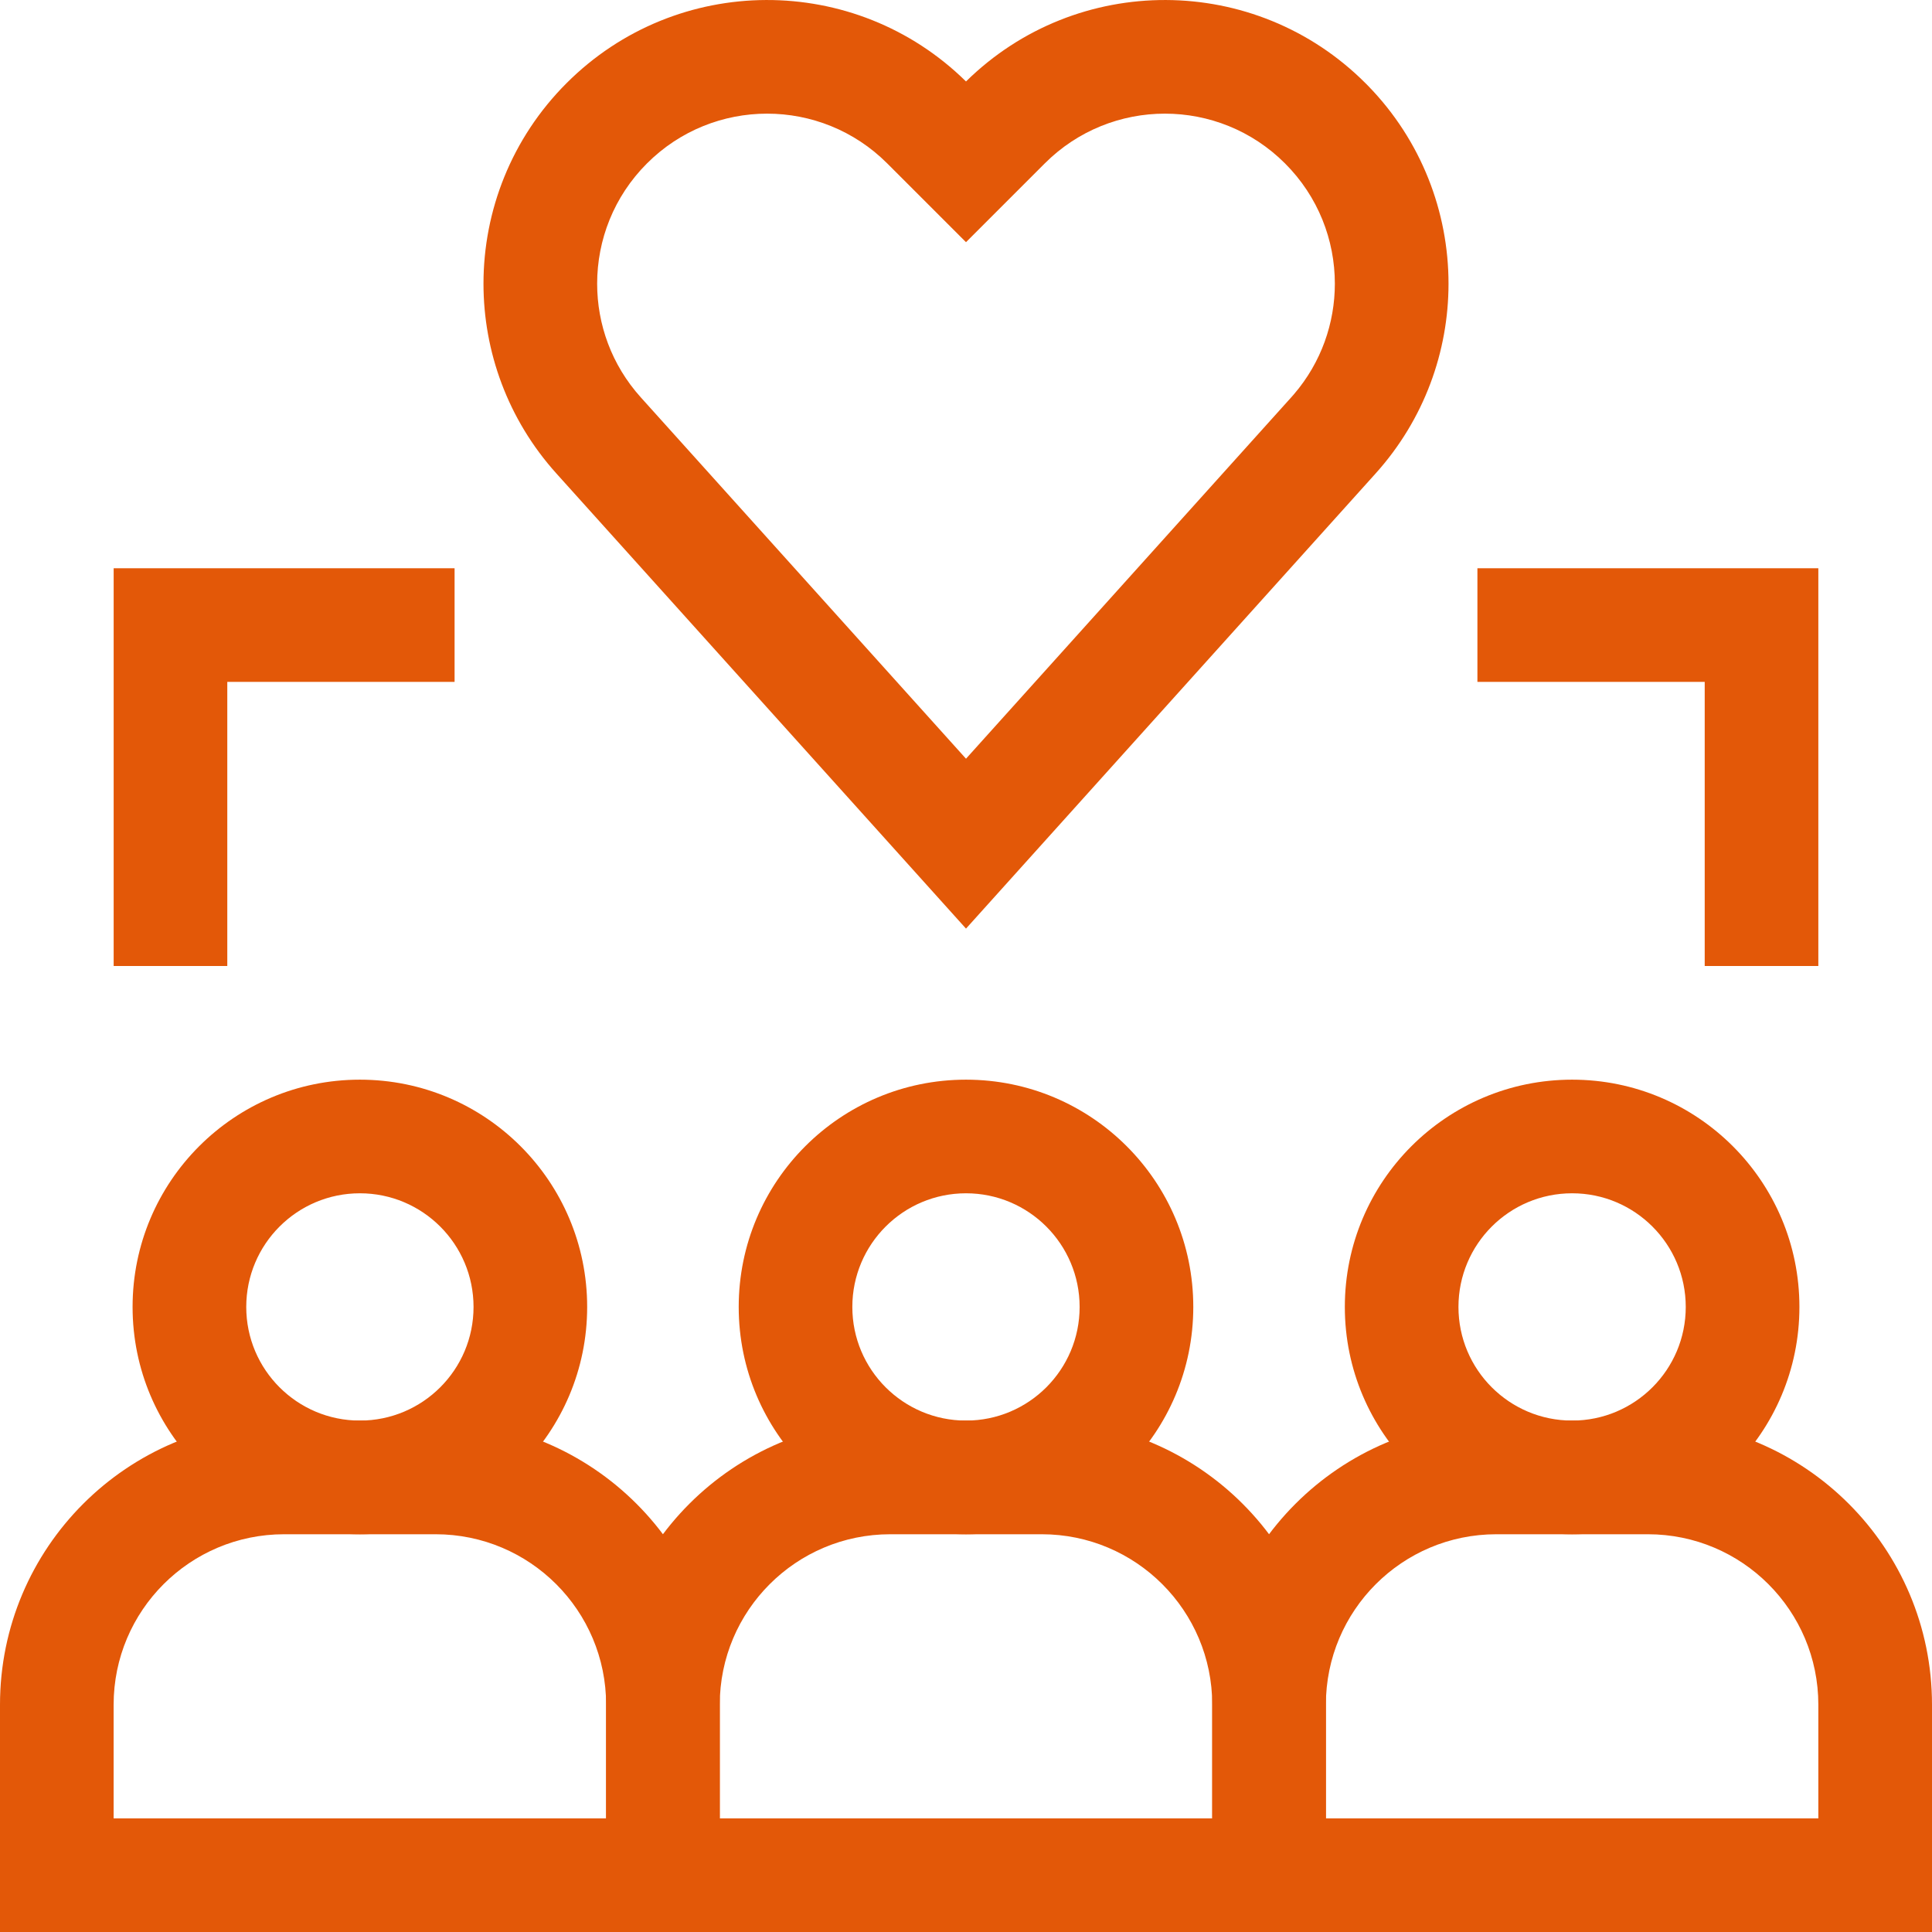 <svg width="48" height="48" viewBox="0 0 48 48" fill="none" xmlns="http://www.w3.org/2000/svg">
<g clip-path="url(#clip0_892_1701)">
<path d="M15.059 42.353C15.059 40.014 13.163 38.118 10.823 38.118H7.059C4.72 38.118 2.823 40.014 2.823 42.353V45.177H15.059V42.353ZM17.882 48H0V42.353C0 38.455 3.16 35.294 7.059 35.294H10.823C14.722 35.294 17.882 38.455 17.882 42.353V48Z" fill="#E35808"/>
<path d="M30.118 42.353C30.118 40.014 28.221 38.118 25.882 38.118H22.118C19.779 38.118 17.882 40.014 17.882 42.353L17.882 45.177H30.118V42.353ZM32.941 48H15.059L15.059 42.353C15.059 38.455 18.219 35.294 22.118 35.294H25.882C29.781 35.294 32.941 38.455 32.941 42.353V48Z" fill="#E35808"/>
<path d="M45.176 42.353C45.176 40.014 43.28 38.118 40.941 38.118H37.176C34.837 38.118 32.941 40.014 32.941 42.353L32.941 45.177H45.176V42.353ZM48 48H30.118L30.118 42.353C30.118 38.455 33.278 35.294 37.176 35.294H40.941C44.84 35.294 48 38.455 48 42.353V48Z" fill="#E35808"/>
<path d="M33.164 7.048C33.164 5.963 32.75 4.884 31.927 4.061L31.927 4.061C30.278 2.411 27.605 2.411 25.956 4.061L24 6.017L22.044 4.061C20.395 2.411 17.722 2.411 16.073 4.061L16.073 4.061C15.25 4.884 14.836 5.963 14.836 7.048C14.836 8.058 15.195 9.067 15.92 9.872L24 18.85L32.08 9.872L32.147 9.796C32.827 9.004 33.164 8.026 33.164 7.048ZM35.988 7.048C35.988 8.73 35.387 10.418 34.179 11.761L34.179 11.761L24 23.071L13.821 11.761C12.613 10.418 12.012 8.73 12.012 7.048C12.012 5.242 12.704 3.437 14.077 2.065C16.815 -0.674 21.245 -0.688 24 2.024C26.755 -0.688 31.185 -0.674 33.923 2.065L33.987 2.129C35.317 3.493 35.988 5.27 35.988 7.048Z" fill="#E35808"/>
<path d="M45.176 14.118V24H42.353V16.941H36.706V14.118H45.176Z" fill="#E35808"/>
<path d="M11.294 14.118V16.941H5.647V24H2.824V14.118H11.294Z" fill="#E35808"/>
<path d="M11.765 32.471C11.765 30.912 10.501 29.647 8.941 29.647C7.382 29.647 6.118 30.911 6.118 32.471C6.118 34.03 7.382 35.294 8.941 35.294C10.501 35.294 11.765 34.03 11.765 32.471ZM14.588 32.471C14.588 35.59 12.06 38.118 8.941 38.118C5.822 38.118 3.294 35.59 3.294 32.471C3.294 29.352 5.822 26.824 8.941 26.824C12.06 26.824 14.588 29.352 14.588 32.471Z" fill="#E35808"/>
<path d="M26.823 32.471C26.823 30.912 25.559 29.647 24 29.647C22.441 29.647 21.176 30.911 21.176 32.471C21.176 34.03 22.441 35.294 24 35.294C25.559 35.294 26.823 34.03 26.823 32.471ZM29.647 32.471C29.647 35.59 27.119 38.118 24 38.118C20.881 38.118 18.353 35.59 18.353 32.471C18.353 29.352 20.881 26.824 24 26.824C27.119 26.824 29.647 29.352 29.647 32.471Z" fill="#E35808"/>
<path d="M41.882 32.471C41.882 30.912 40.618 29.647 39.059 29.647C37.499 29.647 36.235 30.911 36.235 32.471C36.235 34.03 37.499 35.294 39.059 35.294C40.618 35.294 41.882 34.03 41.882 32.471ZM44.706 32.471C44.706 35.59 42.178 38.118 39.059 38.118C35.94 38.118 33.412 35.59 33.412 32.471C33.412 29.352 35.94 26.824 39.059 26.824C42.178 26.824 44.706 29.352 44.706 32.471Z" fill="#E35808"/>
</g>
<defs>
<clipPath id="clip0_892_1701">
<rect width="48" height="48" fill="white"/>
</clipPath>
</defs>
</svg>

